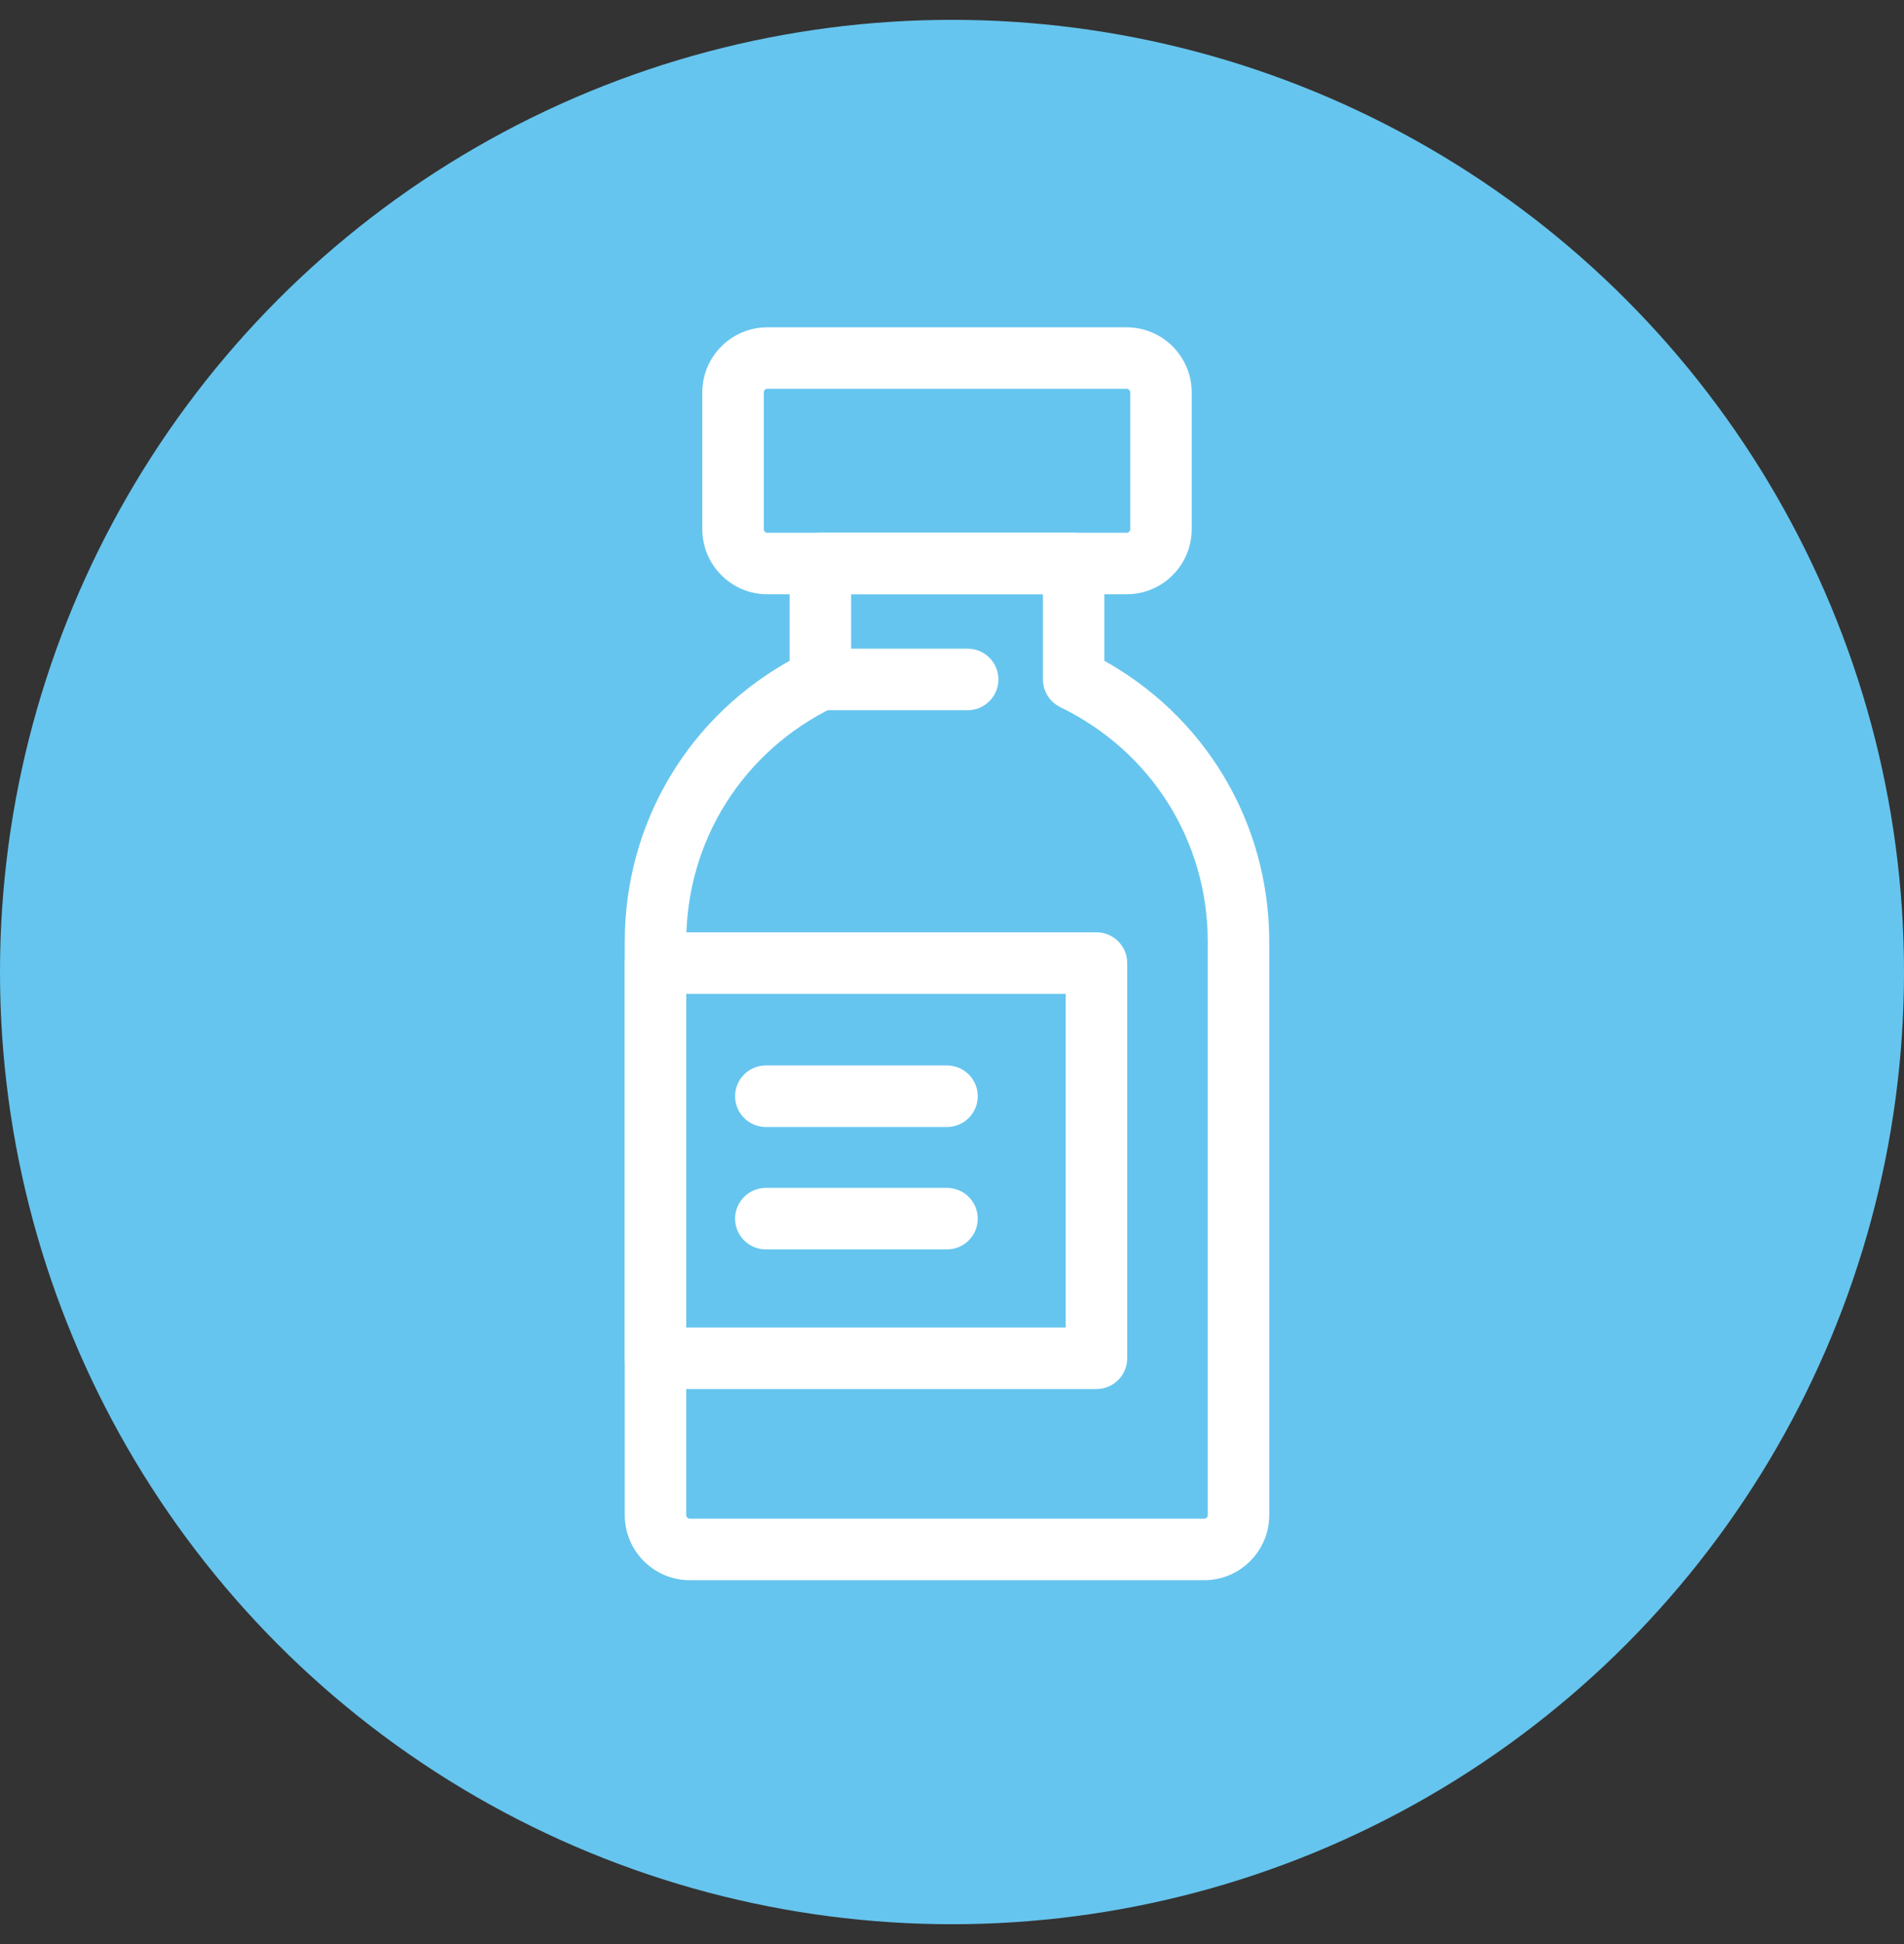 <svg width="48" height="49" viewBox="0 0 48 49" fill="none" xmlns="http://www.w3.org/2000/svg">
<rect x="0" y="0" width="48" height="49" fill="#333333" stroke="none"/>
<circle cx="24" cy="24.5" r="24" fill="#66C5EE"/>
<path d="M30.357 39.579H17.391C16.624 39.579 16 38.955 16 38.187V23.74C16 20.809 17.584 18.181 20.156 16.804V14.204C20.156 13.914 20.391 13.679 20.681 13.679H27.067C27.357 13.679 27.592 13.915 27.592 14.204V16.804C30.164 18.181 31.748 20.809 31.748 23.74V38.187C31.748 38.955 31.124 39.579 30.357 39.579H30.357ZM21.207 14.729V17.126C21.207 17.327 21.091 17.511 20.91 17.599C18.529 18.751 17.05 21.104 17.05 23.74V38.187C17.05 38.375 17.203 38.528 17.391 38.528H30.357C30.545 38.528 30.698 38.376 30.698 38.187V23.74C30.698 21.105 29.219 18.752 26.838 17.599C26.657 17.511 26.542 17.327 26.542 17.126V14.729H21.206H21.207Z" fill="white" stroke="white" stroke-width="0.5"/>
<path d="M28.402 14.729H19.346C18.579 14.729 17.955 14.105 17.955 13.338V9.891C17.955 9.124 18.579 8.5 19.346 8.5H28.402C29.169 8.5 29.793 9.124 29.793 9.891V13.338C29.793 14.105 29.169 14.729 28.402 14.729ZM19.346 9.55C19.159 9.55 19.006 9.703 19.006 9.891V13.338C19.006 13.527 19.159 13.679 19.346 13.679H28.402C28.59 13.679 28.743 13.527 28.743 13.338V9.891C28.743 9.704 28.59 9.55 28.402 9.55H19.346Z" fill="white" stroke="white" stroke-width="0.5"/>
<path d="M24.395 17.651H20.682C20.391 17.651 20.157 17.415 20.157 17.126C20.157 16.836 20.392 16.6 20.682 16.6H24.395C24.685 16.6 24.92 16.836 24.92 17.126C24.92 17.415 24.684 17.651 24.395 17.651Z" fill="white" stroke="white" stroke-width="0.5"/>
<path d="M27.642 34.76H16.526C16.235 34.76 16 34.525 16 34.235V24.274C16 23.984 16.236 23.749 16.526 23.749H27.642C27.932 23.749 28.167 23.984 28.167 24.274V34.235C28.167 34.526 27.932 34.76 27.642 34.76ZM17.05 33.71H27.117V24.8H17.05V33.71Z" fill="white" stroke="white" stroke-width="0.5"/>
<path d="M23.874 28.156H19.308C19.017 28.156 18.782 27.921 18.782 27.63C18.782 27.34 19.018 27.105 19.308 27.105H23.874C24.164 27.105 24.399 27.341 24.399 27.63C24.399 27.92 24.164 28.156 23.874 28.156Z" fill="white" stroke="white" stroke-width="0.5"/>
<path d="M23.874 31.241H19.308C19.017 31.241 18.782 31.006 18.782 30.716C18.782 30.426 19.018 30.191 19.308 30.191H23.874C24.164 30.191 24.399 30.426 24.399 30.716C24.399 31.006 24.164 31.241 23.874 31.241Z" fill="white" stroke="white" stroke-width="0.5"/>
</svg>
